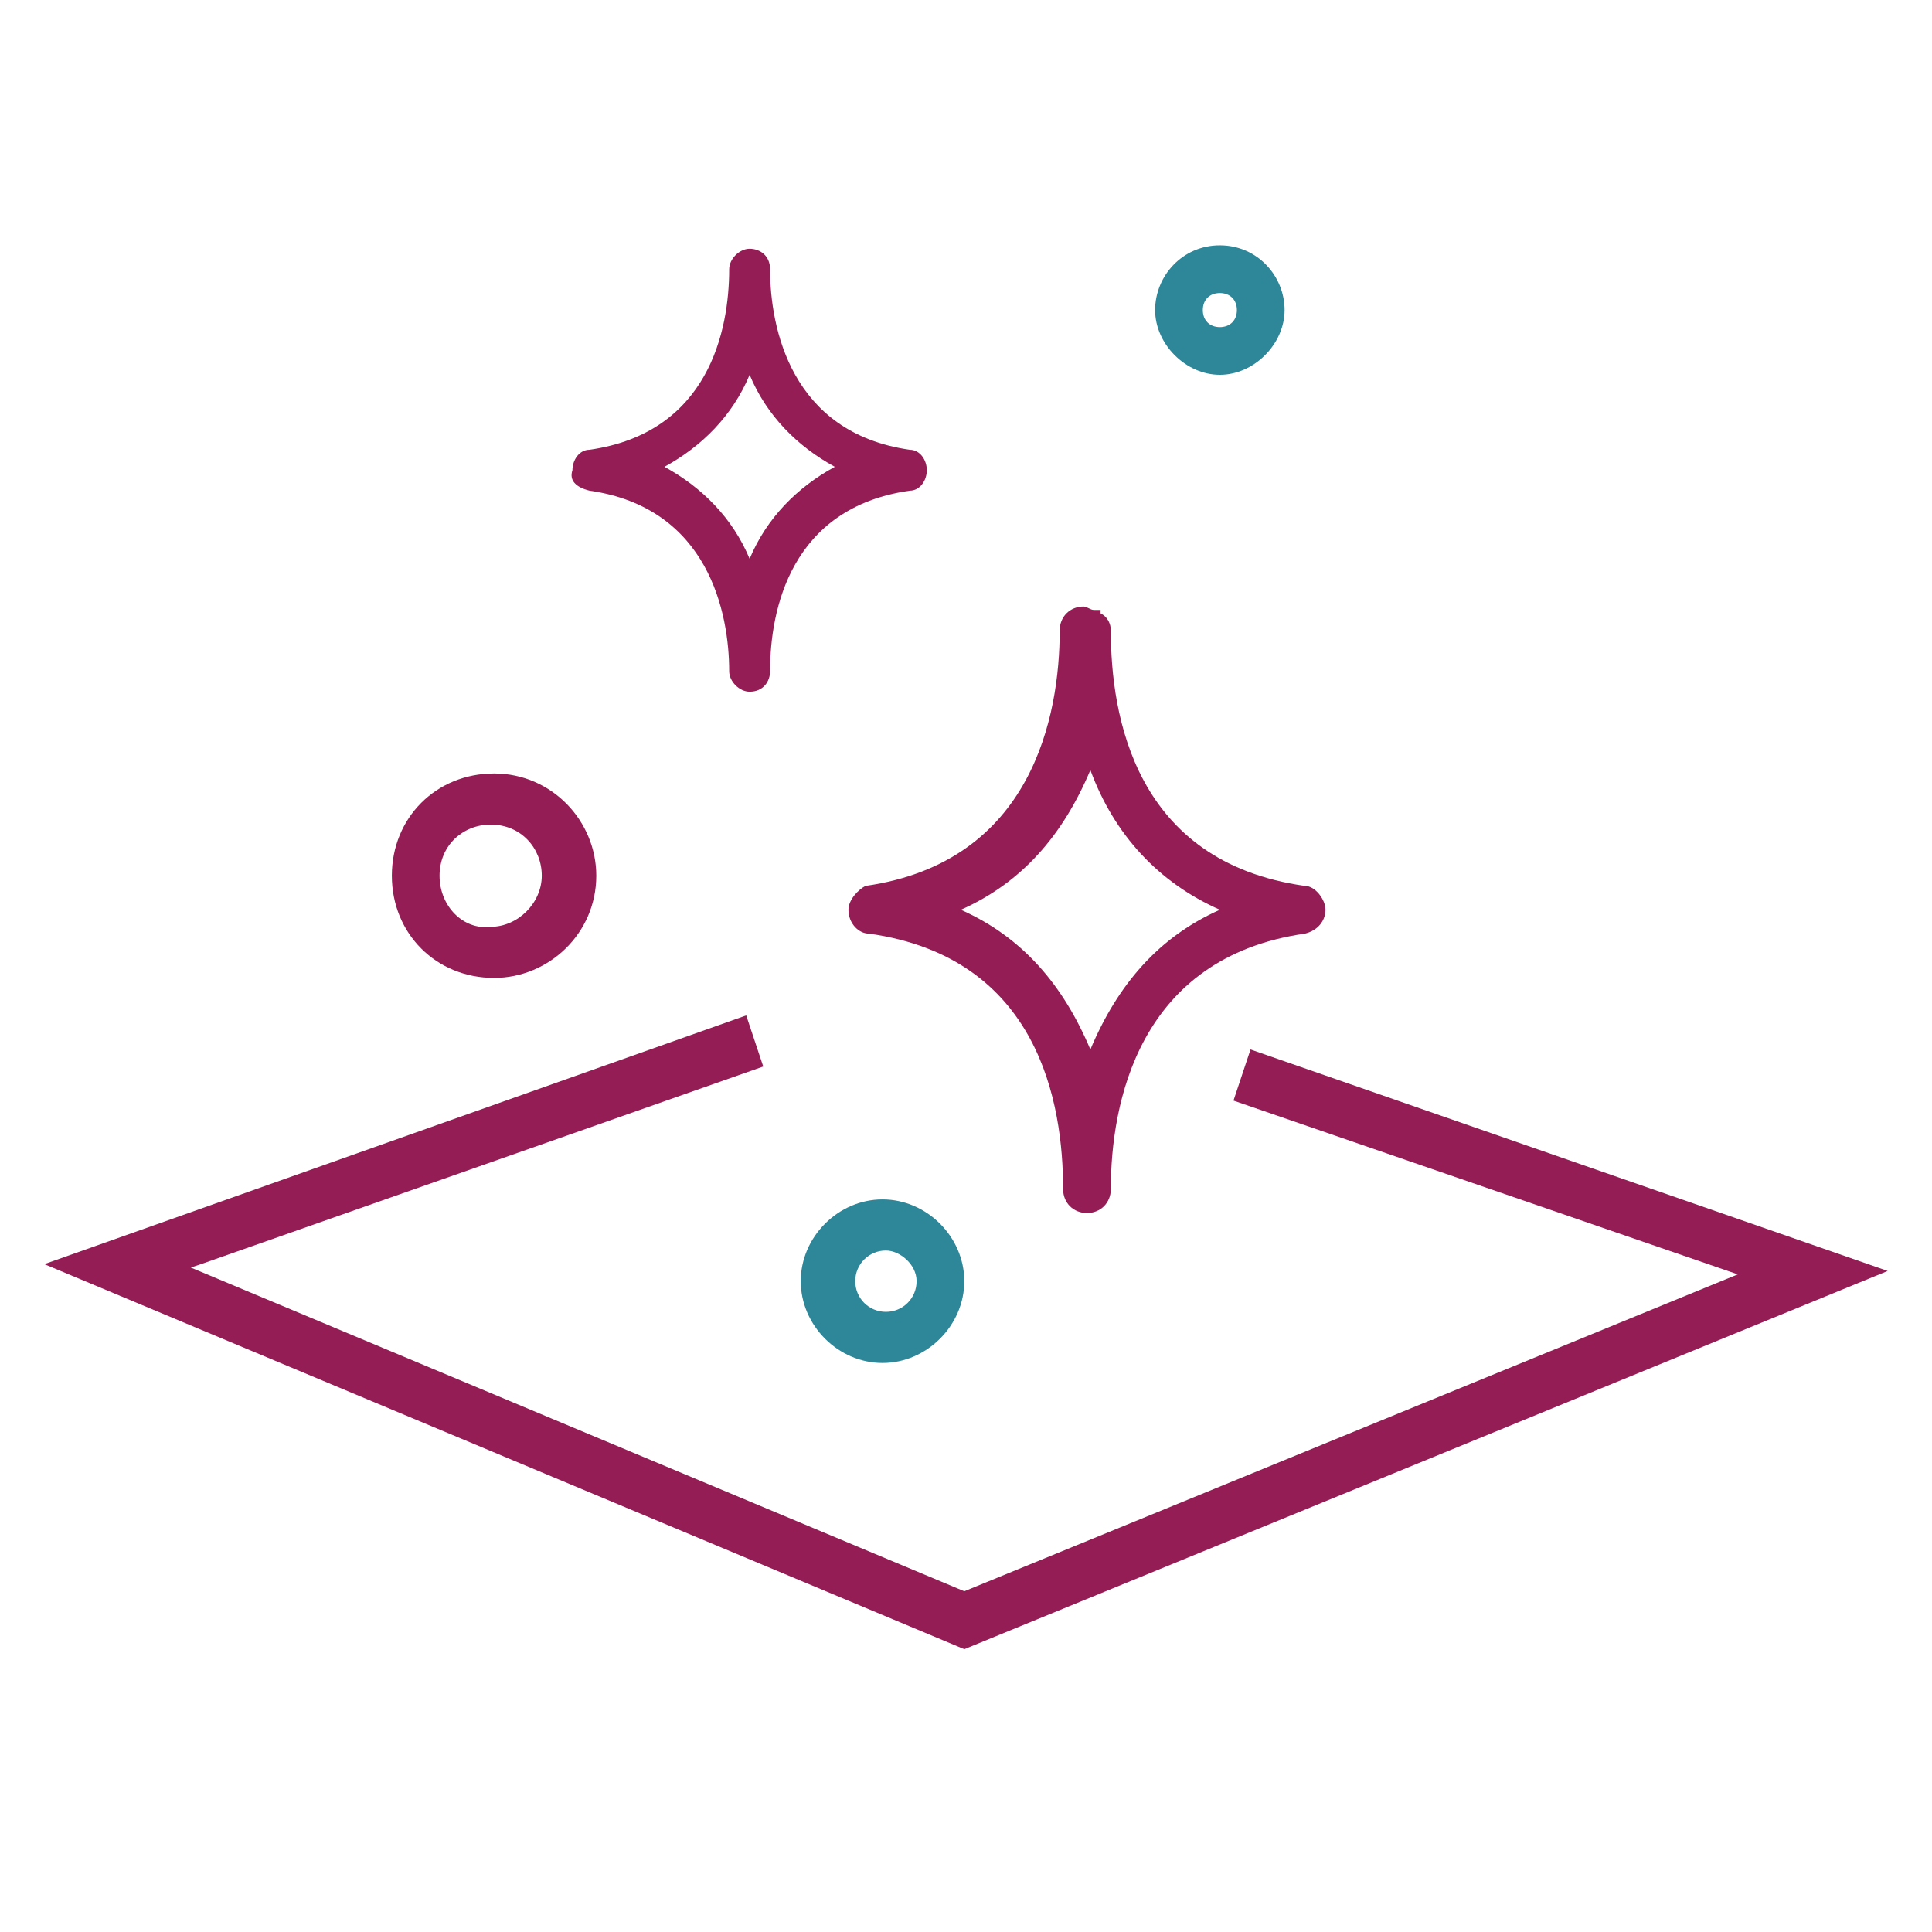 <?xml version="1.0" encoding="utf-8"?>
<!-- Generator: Adobe Illustrator 18.0.0, SVG Export Plug-In . SVG Version: 6.00 Build 0)  -->
<!DOCTYPE svg PUBLIC "-//W3C//DTD SVG 1.1//EN" "http://www.w3.org/Graphics/SVG/1.1/DTD/svg11.dtd">
<svg version="1.1" id="Calque_1" xmlns="http://www.w3.org/2000/svg" xmlns:xlink="http://www.w3.org/1999/xlink" x="0px" y="0px"
	 viewBox="0 0 56.7 56.7" enable-background="new 0 0 56.7 56.7" xml:space="preserve">
<g>
	<g>
		<path fill="#2E8699" d="M25.9,35.2c-1.3,0-2.4,1.1-2.4,2.4s1.1,2.4,2.4,2.4s2.4-1.1,2.4-2.4S27.2,35.2,25.9,35.2z M26.9,37.6
			c0,0.5-0.4,0.9-0.9,0.9c-0.5,0-0.9-0.4-0.9-0.9c0-0.5,0.4-0.9,0.9-0.9C26.4,36.7,26.9,37.1,26.9,37.6z"/>
		<path fill="#2E8699" d="M35.8,7.2c-1.1,0-1.9,0.9-1.9,1.9s0.9,1.9,1.9,1.9s1.9-0.9,1.9-1.9S36.9,7.2,35.8,7.2z M36.3,9.1
			c0,0.3-0.2,0.5-0.5,0.5s-0.5-0.2-0.5-0.5c0-0.3,0.2-0.5,0.5-0.5S36.3,8.8,36.3,9.1z"/>
	</g>
	<g>
		<g>
			<polygon fill="#951D55" points="36.7,30.8 36.2,32.3 51,37.4 28.3,46.7 28.3,46.7 5.6,37.2 5.9,37.1 22.4,31.3 21.9,29.8 
				1.3,37.1 28.3,48.4 55.4,37.3 			"/>
		</g>
		<path fill="#951D55" d="M14.5,28.7c1.6,0,3-1.3,3-3c0-1.6-1.3-3-3-3s-3,1.3-3,3C11.5,27.4,12.8,28.7,14.5,28.7z M12.9,25.7
			c0-0.9,0.7-1.5,1.5-1.5c0.9,0,1.5,0.7,1.5,1.5s-0.7,1.5-1.5,1.5C13.6,27.3,12.9,26.6,12.9,25.7z"/>
		<path fill="#951D55" d="M24.9,26.7c0,0.4,0.3,0.7,0.6,0.7c5,0.7,5.7,5,5.7,7.5c0,0.4,0.3,0.7,0.7,0.7c0.4,0,0.7-0.3,0.7-0.7
			c0-2.5,0.8-6.8,5.7-7.5c0.4-0.1,0.6-0.4,0.6-0.7s-0.3-0.7-0.6-0.7c-5-0.7-5.7-5-5.7-7.5c0-0.2-0.1-0.4-0.3-0.5c0,0,0-0.1,0-0.1
			h-0.2c-0.1,0-0.2-0.1-0.3-0.1c-0.4,0-0.7,0.3-0.7,0.7c0,2.5-0.8,6.8-5.7,7.5C25.2,26.1,24.9,26.4,24.9,26.7z M28.2,26.7
			c1.8-0.8,3-2.2,3.8-4.1c0.7,1.9,2,3.3,3.8,4.1c-1.8,0.8-3,2.2-3.8,4.1C31.2,28.9,30,27.5,28.2,26.7z"/>
		<path fill="#951D55" d="M17.3,14.4c3.5,0.5,4.1,3.6,4.1,5.3c0,0.3,0.3,0.6,0.6,0.6c0.4,0,0.6-0.3,0.6-0.6c0-1.8,0.6-4.8,4.1-5.3
			c0.3,0,0.5-0.3,0.5-0.6s-0.2-0.6-0.5-0.6c-3.5-0.5-4.1-3.6-4.1-5.3c0-0.4-0.3-0.6-0.6-0.6c-0.3,0-0.6,0.3-0.6,0.6
			c0,1.8-0.6,4.8-4.1,5.3c-0.3,0-0.5,0.3-0.5,0.6C16.7,14.1,16.9,14.3,17.3,14.4z M19.5,13.7c1.1-0.6,2-1.5,2.5-2.7
			c0.5,1.2,1.4,2.1,2.5,2.7c-1.1,0.6-2,1.5-2.5,2.7C21.5,15.2,20.6,14.3,19.5,13.7z"/>
	</g>
</g>
</svg>
